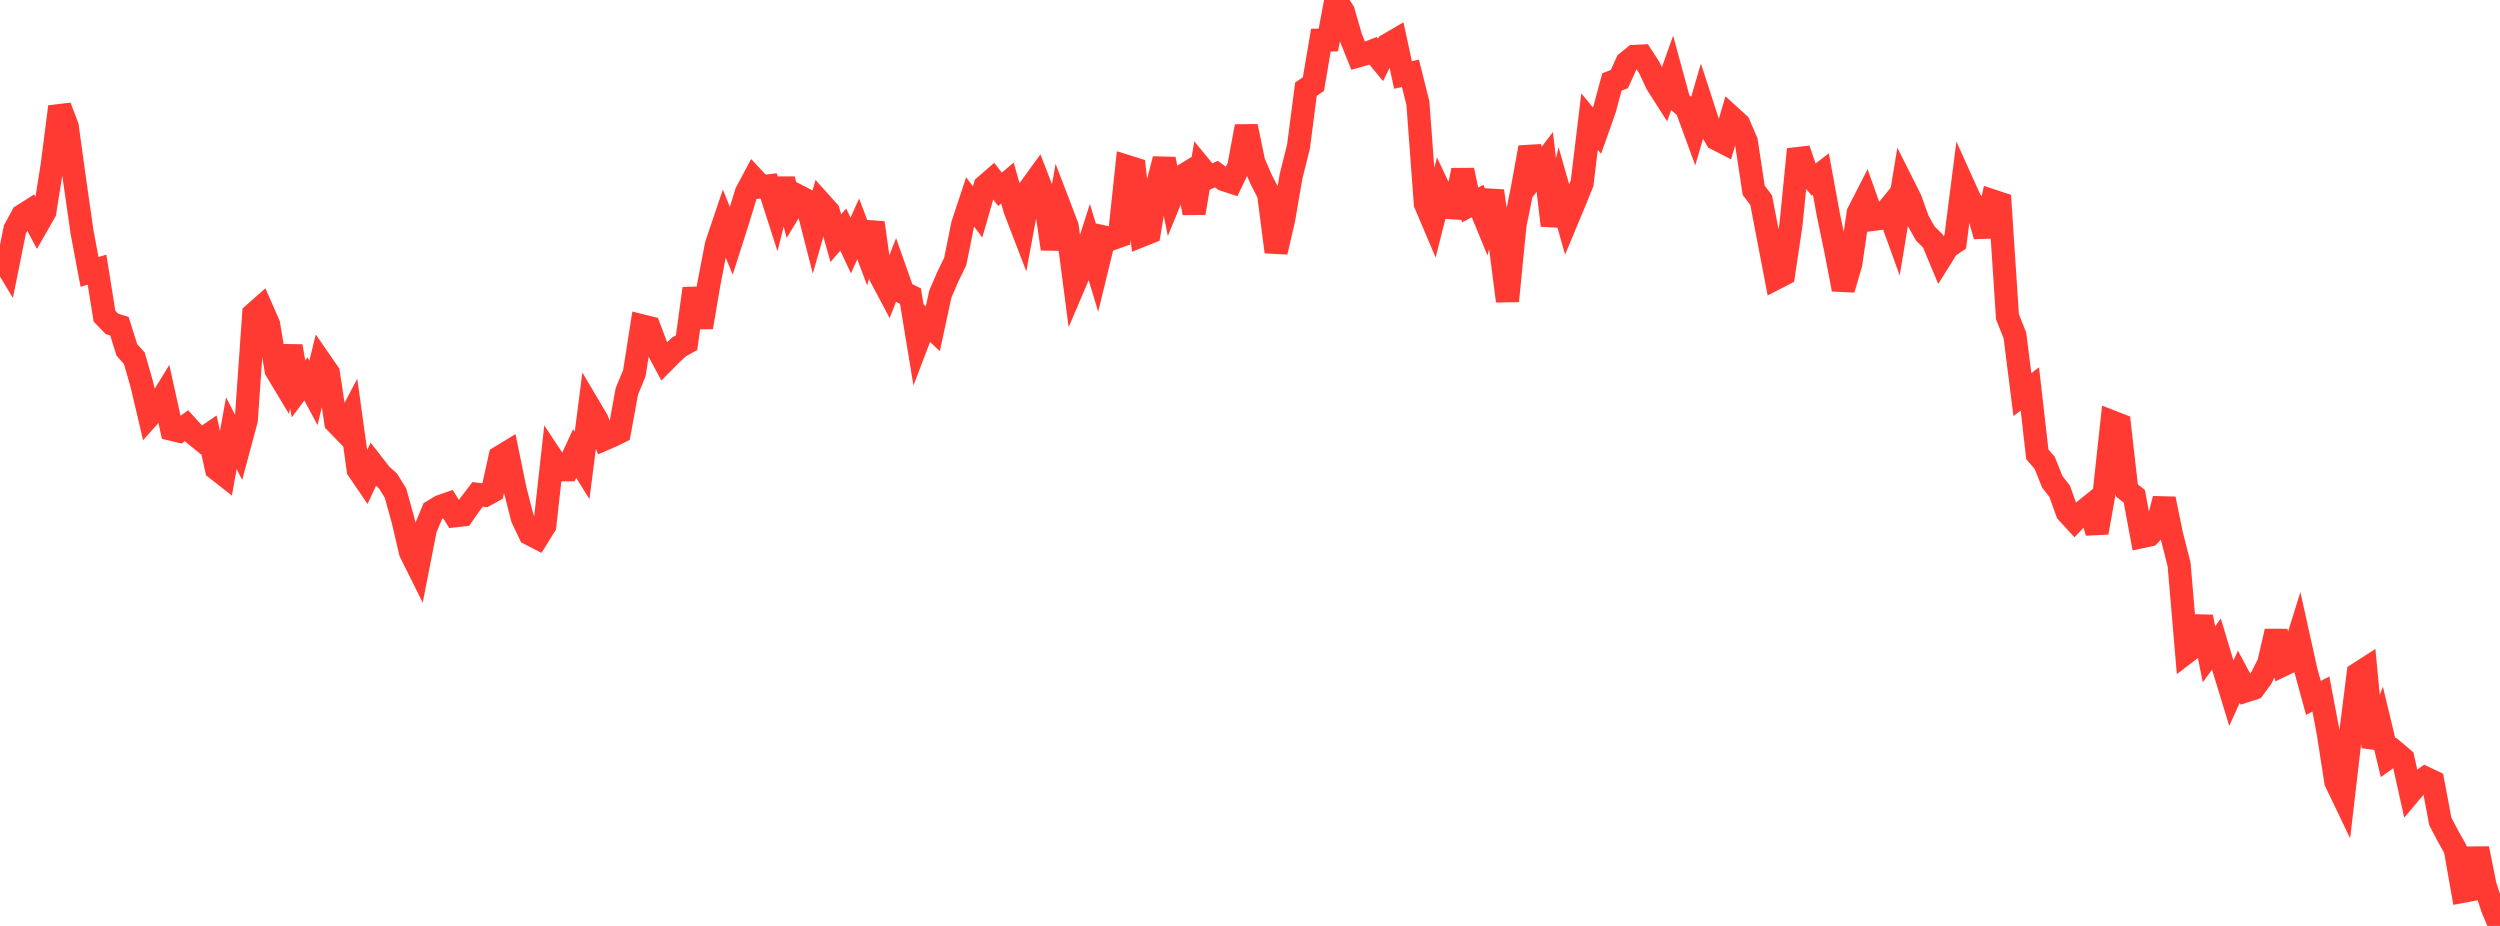 <?xml version="1.0" standalone="no"?>
<!DOCTYPE svg PUBLIC "-//W3C//DTD SVG 1.1//EN" "http://www.w3.org/Graphics/SVG/1.1/DTD/svg11.dtd">

<svg width="135" height="50" viewBox="0 0 135 50" preserveAspectRatio="none" 
  xmlns="http://www.w3.org/2000/svg"
  xmlns:xlink="http://www.w3.org/1999/xlink">


<polyline points="0.0, 13.715 0.403, 14.387 0.806, 12.385 1.209, 11.641 1.612, 11.386 2.015, 12.147 2.418, 11.442 2.821, 8.907 3.224, 5.764 3.627, 6.82 4.03, 9.739 4.433, 12.551 4.836, 14.685 5.239, 14.56 5.642, 17.073 6.045, 17.49 6.448, 17.613 6.851, 18.895 7.254, 19.347 7.657, 20.747 8.06, 22.46 8.463, 22.008 8.866, 21.352 9.269, 23.18 9.672, 23.277 10.075, 22.986 10.478, 23.427 10.881, 23.755 11.284, 23.477 11.687, 25.313 12.09, 25.629 12.493, 23.39 12.896, 24.182 13.299, 22.678 13.701, 16.959 14.104, 16.603 14.507, 17.526 14.91, 19.985 15.313, 20.656 15.716, 18.697 16.119, 21.002 16.522, 20.46 16.925, 21.215 17.328, 19.561 17.731, 20.144 18.134, 22.806 18.537, 23.22 18.94, 22.456 19.343, 25.364 19.746, 25.955 20.149, 25.092 20.552, 25.611 20.955, 25.978 21.358, 26.629 21.761, 28.082 22.164, 29.808 22.567, 30.62 22.97, 28.563 23.373, 27.597 23.776, 27.352 24.179, 27.211 24.582, 27.85 24.985, 27.804 25.388, 27.223 25.791, 26.695 26.194, 26.744 26.597, 26.523 27.0, 24.682 27.403, 24.437 27.806, 26.403 28.209, 27.98 28.612, 28.828 29.015, 29.036 29.418, 28.386 29.821, 24.756 30.224, 25.367 30.627, 25.366 31.03, 24.49 31.433, 25.136 31.836, 21.998 32.239, 22.678 32.642, 23.706 33.045, 23.532 33.448, 23.333 33.851, 21.126 34.254, 20.159 34.657, 17.594 35.06, 17.694 35.463, 18.759 35.866, 19.51 36.269, 19.104 36.672, 18.729 37.075, 18.507 37.478, 15.58 37.881, 17.672 38.284, 15.306 38.687, 13.221 39.09, 12.025 39.493, 13.005 39.896, 11.74 40.299, 10.408 40.701, 9.654 41.104, 10.087 41.507, 10.038 41.91, 11.291 42.313, 9.68 42.716, 11.258 43.119, 10.595 43.522, 10.803 43.925, 12.382 44.328, 10.974 44.731, 11.423 45.134, 12.86 45.537, 12.394 45.94, 13.261 46.343, 12.359 46.746, 13.428 47.149, 12.03 47.552, 14.923 47.955, 15.682 48.358, 14.651 48.761, 15.791 49.164, 15.99 49.567, 18.433 49.97, 17.376 50.373, 17.753 50.776, 15.887 51.179, 14.946 51.582, 14.123 51.985, 12.122 52.388, 10.905 52.791, 11.444 53.194, 10.047 53.597, 9.699 54.0, 10.225 54.403, 9.883 54.806, 11.314 55.209, 12.363 55.612, 10.187 56.015, 9.63 56.418, 10.669 56.821, 13.44 57.224, 11.173 57.627, 12.226 58.03, 15.316 58.433, 14.37 58.836, 13.115 59.239, 14.454 59.642, 12.805 60.045, 12.893 60.448, 12.75 60.851, 8.99 61.254, 9.116 61.657, 12.711 62.06, 12.55 62.463, 10.138 62.866, 8.593 63.269, 10.598 63.672, 9.616 64.075, 9.37 64.478, 11.504 64.881, 9.089 65.284, 9.579 65.687, 9.403 66.09, 9.699 66.493, 9.83 66.896, 8.991 67.299, 6.824 67.701, 8.763 68.104, 9.693 68.507, 10.476 68.91, 13.605 69.313, 11.862 69.716, 9.528 70.119, 7.912 70.522, 4.815 70.925, 4.542 71.328, 2.167 71.731, 2.16 72.134, 0.0 72.537, 0.614 72.94, 2.011 73.343, 3.015 73.746, 2.899 74.149, 2.743 74.552, 3.234 74.955, 2.412 75.358, 2.177 75.761, 4.048 76.164, 3.96 76.567, 5.569 76.97, 10.999 77.373, 11.949 77.776, 10.345 78.179, 11.201 78.582, 11.228 78.985, 9.192 79.388, 11.07 79.791, 10.855 80.194, 11.835 80.597, 10.313 81.0, 13.118 81.403, 16.255 81.806, 12.159 82.209, 10.181 82.612, 7.961 83.015, 9.271 83.418, 8.74 83.821, 12.174 84.224, 10.441 84.627, 11.856 85.03, 10.889 85.433, 9.894 85.836, 6.565 86.239, 7.055 86.642, 5.916 87.045, 4.425 87.448, 4.269 87.851, 3.375 88.254, 3.047 88.657, 3.028 89.06, 3.646 89.463, 4.51 89.866, 5.143 90.269, 4.012 90.672, 5.494 91.075, 5.834 91.478, 6.932 91.881, 5.553 92.284, 6.796 92.687, 7.497 93.09, 7.704 93.493, 6.334 93.896, 6.702 94.299, 7.644 94.701, 10.277 95.104, 10.809 95.507, 12.914 95.91, 15.016 96.313, 14.807 96.716, 12.099 97.119, 8.064 97.522, 9.238 97.925, 9.708 98.328, 9.398 98.731, 11.598 99.134, 13.527 99.537, 15.626 99.94, 14.246 100.343, 11.495 100.746, 10.71 101.149, 11.845 101.552, 11.793 101.955, 11.299 102.358, 12.414 102.761, 9.973 103.164, 10.776 103.567, 11.898 103.97, 12.613 104.373, 13.01 104.776, 13.977 105.179, 13.334 105.582, 13.064 105.985, 9.916 106.388, 10.809 106.791, 11.337 107.194, 12.747 107.597, 10.849 108.0, 10.982 108.403, 17.105 108.806, 18.117 109.209, 21.31 109.612, 21 110.015, 24.531 110.418, 25.001 110.821, 26.014 111.224, 26.532 111.627, 27.659 112.03, 28.098 112.433, 27.674 112.836, 27.349 113.239, 28.759 113.642, 26.496 114.045, 22.781 114.448, 22.938 114.851, 26.481 115.254, 26.804 115.657, 28.978 116.06, 28.893 116.463, 28.484 116.866, 26.94 117.269, 28.902 117.672, 30.484 118.075, 35.216 118.478, 34.908 118.881, 33.313 119.284, 35.33 119.687, 34.78 120.09, 36.119 120.493, 37.435 120.896, 36.546 121.299, 37.298 121.701, 37.168 122.104, 36.619 122.507, 35.83 122.91, 34.091 123.313, 35.89 123.716, 35.697 124.119, 34.401 124.522, 36.217 124.925, 37.688 125.328, 37.475 125.731, 39.605 126.134, 42.212 126.537, 43.052 126.94, 39.584 127.343, 36.383 127.746, 36.124 128.149, 40.348 128.552, 39.24 128.955, 40.916 129.358, 40.628 129.761, 40.969 130.164, 42.785 130.567, 42.306 130.97, 42.016 131.373, 42.207 131.776, 44.358 132.179, 45.124 132.582, 45.84 132.985, 48.131 133.388, 48.055 133.791, 45.822 134.194, 47.82 134.597, 49.057 135.0, 50.0" fill="none" stroke="#ff3a33" stroke-width="1.25"/>

</svg>
